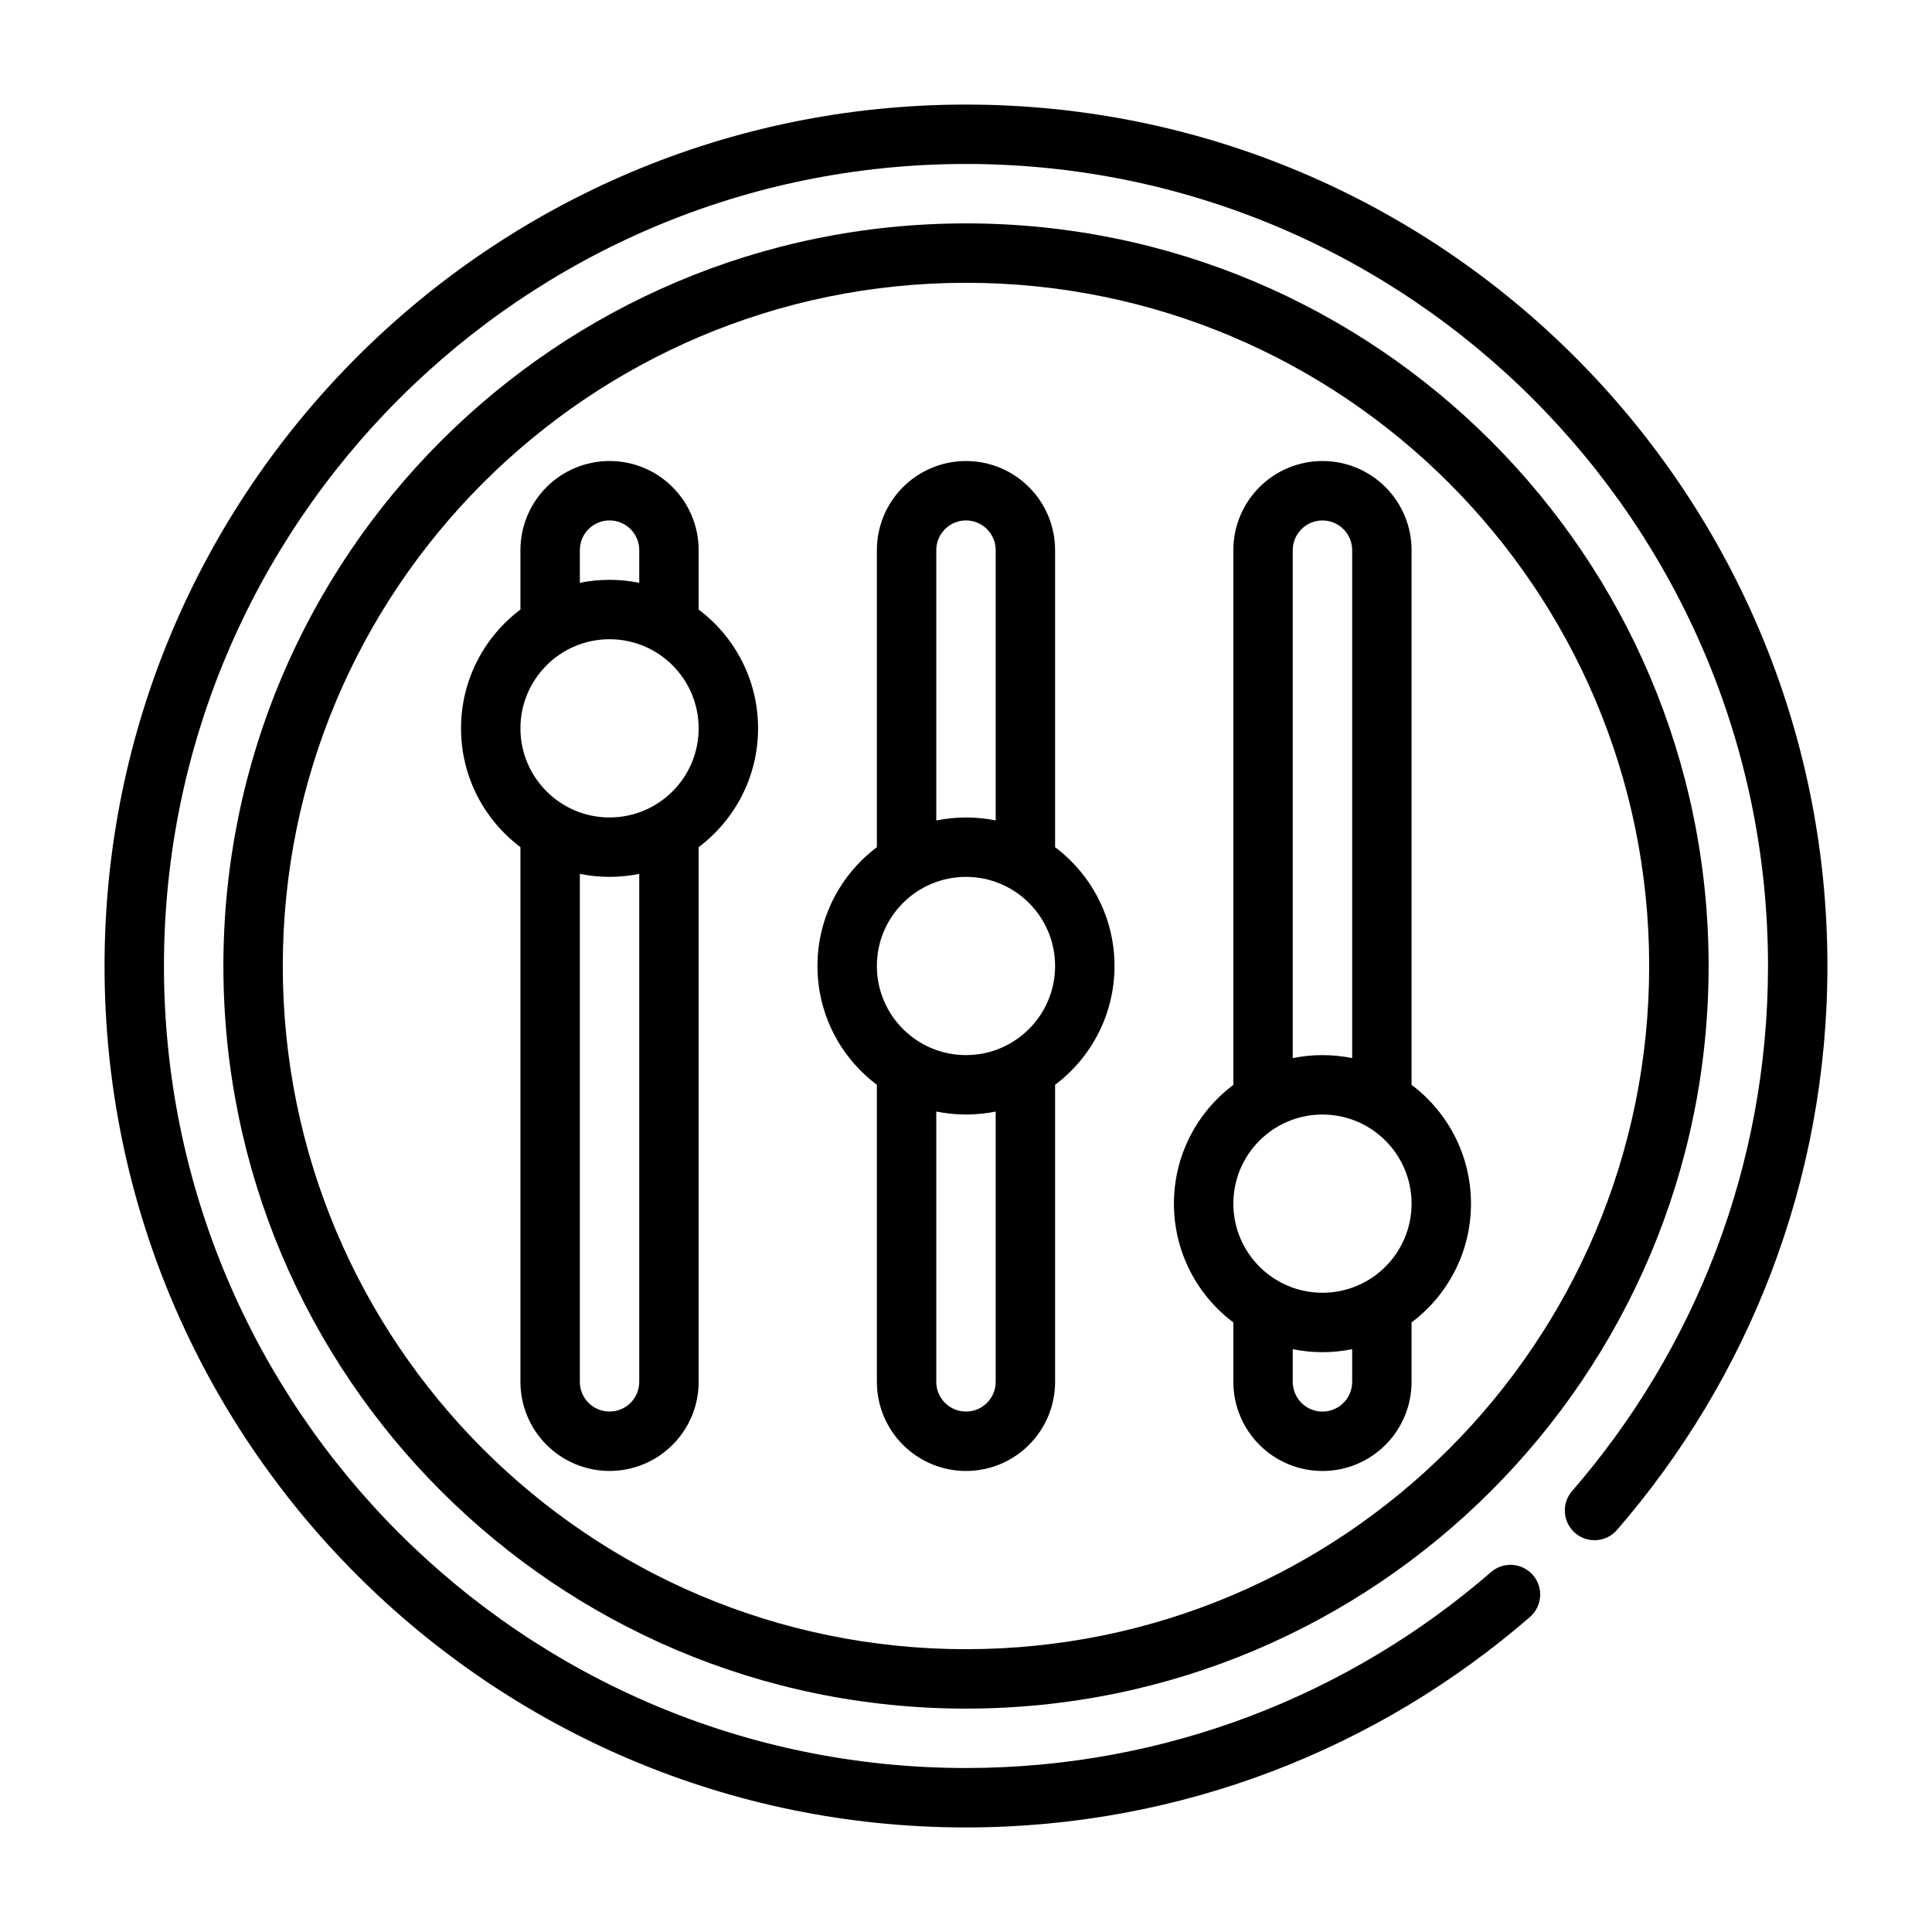 <?xml version="1.0" encoding="UTF-8"?>
<!-- The Best Svg Icon site in the world: iconSvg.co, Visit us! https://iconsvg.co -->
<svg fill="#000000" width="800px" height="800px" version="1.1" viewBox="144 144 512 512" xmlns="http://www.w3.org/2000/svg">
 <g fill-rule="evenodd">
  <path d="m400 203.2c-108.62 0-196.8 88.18-196.8 196.8 0 108.62 88.18 196.8 196.8 196.8 108.62 0 196.8-88.184 196.8-196.8 0-108.62-88.184-196.8-196.8-196.8zm0 15.742c99.926 0 181.05 81.129 181.05 181.06 0 99.926-81.129 181.05-181.05 181.05-99.93 0-181.06-81.129-181.06-181.05 0-99.93 81.129-181.06 181.06-181.06z"/>
  <path d="m470.85 431.5v-141.71c0-6.266 2.488-12.27 6.918-16.695 4.426-4.434 10.43-6.918 16.695-6.918 6.269 0 12.273 2.484 16.699 6.918 4.43 4.426 6.918 10.43 6.918 16.695v141.71c9.559 7.176 15.746 18.617 15.746 31.48 0 12.859-6.188 24.301-15.746 31.477v15.754c0 6.266-2.488 12.273-6.918 16.695-4.426 4.434-10.43 6.922-16.699 6.922-6.266 0-12.27-2.488-16.695-6.922-4.43-4.422-6.918-10.43-6.918-16.695v-15.754c-9.559-7.176-15.746-18.617-15.746-31.477 0-12.863 6.188-24.305 15.746-31.48zm15.742 70.051v8.66c0 2.086 0.828 4.094 2.309 5.566 1.473 1.48 3.477 2.305 5.562 2.305 2.09 0 4.094-0.824 5.566-2.305 1.48-1.473 2.309-3.481 2.309-5.566v-8.66c-2.543 0.512-5.18 0.789-7.875 0.789-2.691 0-5.328-0.277-7.871-0.789zm7.871-62.188c13.039 0 23.617 10.578 23.617 23.617 0 13.035-10.578 23.613-23.617 23.613-13.035 0-23.613-10.578-23.613-23.613 0-13.039 10.578-23.617 23.613-23.617zm7.875-14.957v-134.61c0-2.086-0.828-4.094-2.309-5.562-1.473-1.48-3.477-2.309-5.566-2.309-2.086 0-4.09 0.828-5.562 2.309-1.48 1.469-2.309 3.477-2.309 5.562v134.61c2.543-0.512 5.18-0.789 7.871-0.789 2.695 0 5.332 0.277 7.875 0.789z"/>
  <path d="m376.38 368.52v-78.73c0-6.266 2.488-12.27 6.918-16.695 4.426-4.434 10.43-6.918 16.699-6.918 6.266 0 12.27 2.484 16.695 6.918 4.434 4.426 6.918 10.43 6.918 16.695v78.73c9.559 7.18 15.746 18.617 15.746 31.48s-6.188 24.301-15.746 31.48v78.727c0 6.266-2.484 12.273-6.918 16.695-4.426 4.434-10.43 6.922-16.695 6.922-6.269 0-12.273-2.488-16.699-6.922-4.43-4.422-6.918-10.43-6.918-16.695v-78.727c-9.559-7.18-15.746-18.617-15.746-31.48s6.188-24.301 15.746-31.48zm15.742 70.051v71.637c0 2.086 0.828 4.094 2.309 5.566 1.473 1.48 3.481 2.305 5.566 2.305s4.094-0.824 5.562-2.305c1.48-1.473 2.309-3.481 2.309-5.566v-71.637c-2.543 0.512-5.18 0.789-7.871 0.789-2.695 0-5.332-0.277-7.875-0.789zm7.875-62.188c13.035 0 23.613 10.578 23.613 23.617 0 13.035-10.578 23.613-23.613 23.613-13.039 0-23.617-10.578-23.617-23.613 0-13.039 10.578-23.617 23.617-23.617zm7.871-14.957v-71.637c0-2.086-0.828-4.094-2.309-5.562-1.469-1.48-3.477-2.309-5.562-2.309s-4.094 0.828-5.566 2.309c-1.48 1.469-2.309 3.477-2.309 5.562v71.637c2.543-0.512 5.18-0.789 7.875-0.789 2.691 0 5.328 0.277 7.871 0.789z"/>
  <path d="m281.92 305.54v-15.754c0-6.266 2.488-12.27 6.918-16.695 4.426-4.434 10.434-6.918 16.699-6.918s12.273 2.484 16.695 6.918c4.434 4.426 6.918 10.43 6.918 16.695v15.754c9.559 7.18 15.746 18.617 15.746 31.48 0 12.863-6.188 24.301-15.746 31.48v141.7c0 6.266-2.484 12.273-6.918 16.695-4.422 4.434-10.43 6.922-16.695 6.922s-12.273-2.488-16.699-6.922c-4.43-4.422-6.918-10.43-6.918-16.695v-141.7c-9.555-7.18-15.742-18.617-15.742-31.48 0-12.863 6.188-24.301 15.742-31.48zm15.746 70.051v134.61c0 2.086 0.824 4.094 2.305 5.566 1.473 1.48 3.481 2.305 5.566 2.305 2.086 0 4.094-0.824 5.566-2.305 1.477-1.473 2.305-3.481 2.305-5.566v-134.61c-2.543 0.512-5.18 0.789-7.871 0.789s-5.332-0.277-7.871-0.789zm7.871-62.188c13.035 0 23.613 10.578 23.613 23.617 0 13.035-10.578 23.613-23.613 23.613s-23.617-10.578-23.617-23.613c0-13.039 10.582-23.617 23.617-23.617zm7.871-14.957v-8.66c0-2.086-0.828-4.094-2.305-5.562-1.473-1.48-3.481-2.309-5.566-2.309-2.086 0-4.094 0.828-5.566 2.309-1.48 1.469-2.305 3.477-2.305 5.562v8.66c2.539-0.512 5.18-0.785 7.871-0.785s5.328 0.273 7.871 0.785z"/>
  <path d="m539.14 560.62c-37.281 32.336-85.938 51.922-139.14 51.922-117.31 0-212.55-95.234-212.55-212.54s95.238-212.55 212.55-212.55 212.54 95.238 212.54 212.55c0 53.199-19.586 101.86-51.922 139.14-2.852 3.281-2.496 8.258 0.785 11.105 3.281 2.852 8.258 2.496 11.109-0.785 34.73-40.055 55.773-92.316 55.773-149.46 0-126-102.29-228.29-228.29-228.29s-228.29 102.29-228.29 228.29 102.29 228.29 228.29 228.29c57.141 0 109.4-21.043 149.46-55.773 3.281-2.852 3.637-7.828 0.785-11.109-2.848-3.281-7.824-3.637-11.105-0.785z"/>
 </g>
</svg>